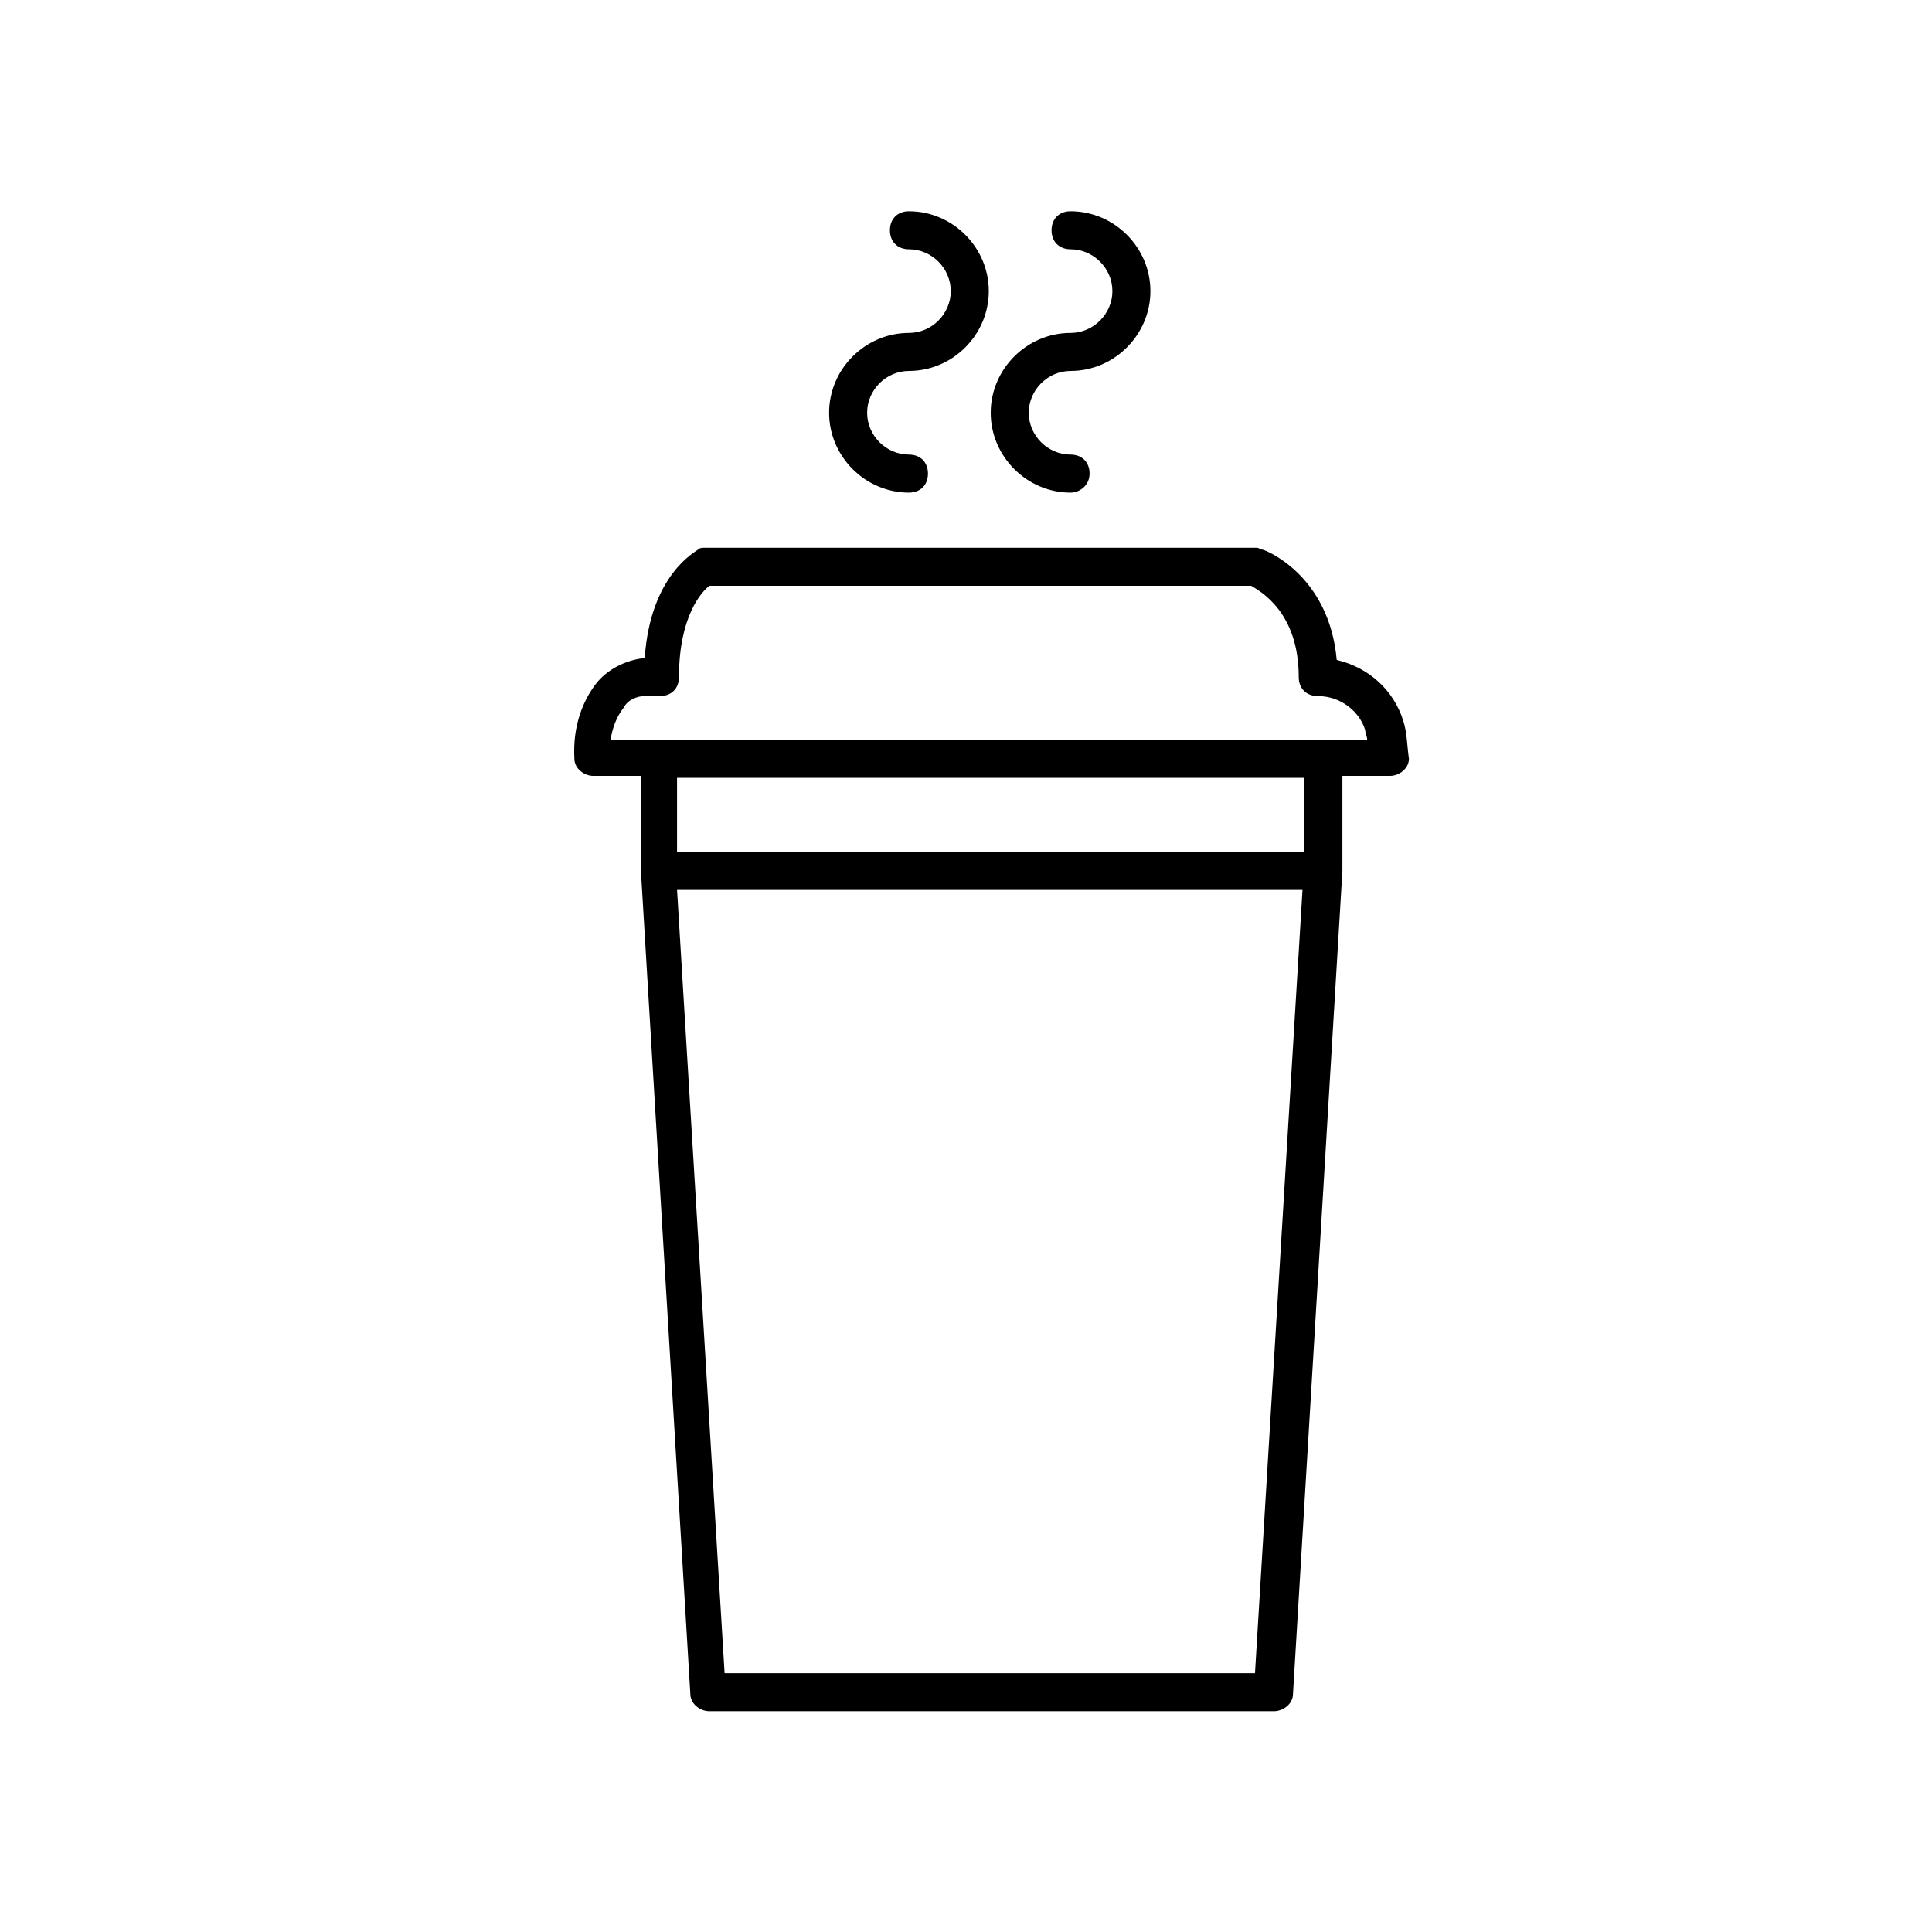 <?xml version="1.0" encoding="UTF-8"?>
<!-- Uploaded to: SVG Repo, www.svgrepo.com, Generator: SVG Repo Mixer Tools -->
<svg fill="#000000" width="800px" height="800px" version="1.1" viewBox="144 144 512 512" xmlns="http://www.w3.org/2000/svg">
 <g>
  <path d="m515.88 335.01c-2.519-8.062-9.07-14.105-17.633-16.121-2.016-22.672-19.145-29.223-19.648-29.223s-1.008-0.504-1.512-0.504h-146.11c-1.008 0-1.512 0-2.016 0.504-0.504 0.504-12.594 6.551-14.105 28.719-5.039 0.504-10.078 3.023-13.098 7.055-3.023 4.031-6.047 10.578-5.543 19.648 0 2.519 2.519 4.535 5.039 4.535h12.594v25.191l13.098 218.15c0 2.519 2.519 4.535 5.039 4.535h149.63c2.519 0 5.039-2.016 5.039-4.535l13.098-218.15v-25.191h12.594c2.519 0 5.039-2.016 5.039-4.535-0.504-3.531-0.504-7.055-1.512-10.078zm-39.297 252.41h-140.56l-12.598-207.57h165.75zm13.098-217.64h-166.26v-19.648h166.26zm-183.89-29.723c0.504-3.023 1.512-6.047 3.527-8.566 1.008-2.016 3.527-3.023 5.543-3.023h4.031c3.023 0 5.039-2.016 5.039-5.039 0-16.121 6.047-22.672 8.062-24.184h143.59c2.519 1.512 12.594 7.055 12.594 24.184 0 3.023 2.016 5.039 5.039 5.039 6.047 0 11.082 4.031 12.594 9.07 0 1.008 0.504 1.512 0.504 2.519z"/>
  <path d="m384.88 274.55c-11.586 0-21.16-9.574-21.16-21.16s9.574-21.16 21.16-21.16c6.047 0 11.082-5.039 11.082-11.082 0-6.047-5.039-11.082-11.082-11.082-3.023 0-5.039-2.016-5.039-5.039 0-3.023 2.016-5.039 5.039-5.039 11.586 0 21.16 9.574 21.16 21.16 0 11.586-9.574 21.16-21.16 21.16-6.047 0-11.082 5.039-11.082 11.082 0 6.047 5.039 11.082 11.082 11.082 3.023 0 5.039 2.016 5.039 5.039 0 3.023-2.016 5.039-5.039 5.039z"/>
  <path d="m427.71 274.55c-11.586 0-21.16-9.574-21.16-21.16s9.574-21.16 21.16-21.16c6.047 0 11.082-5.039 11.082-11.082 0-6.047-5.039-11.082-11.082-11.082-3.023 0-5.039-2.016-5.039-5.039 0-3.023 2.016-5.039 5.039-5.039 11.586 0 21.16 9.574 21.16 21.16 0 11.586-9.574 21.16-21.16 21.16-6.047 0-11.082 5.039-11.082 11.082 0 6.047 5.039 11.082 11.082 11.082 3.023 0 5.039 2.016 5.039 5.039 0 3.023-2.519 5.039-5.039 5.039z"/>
 </g>
</svg>